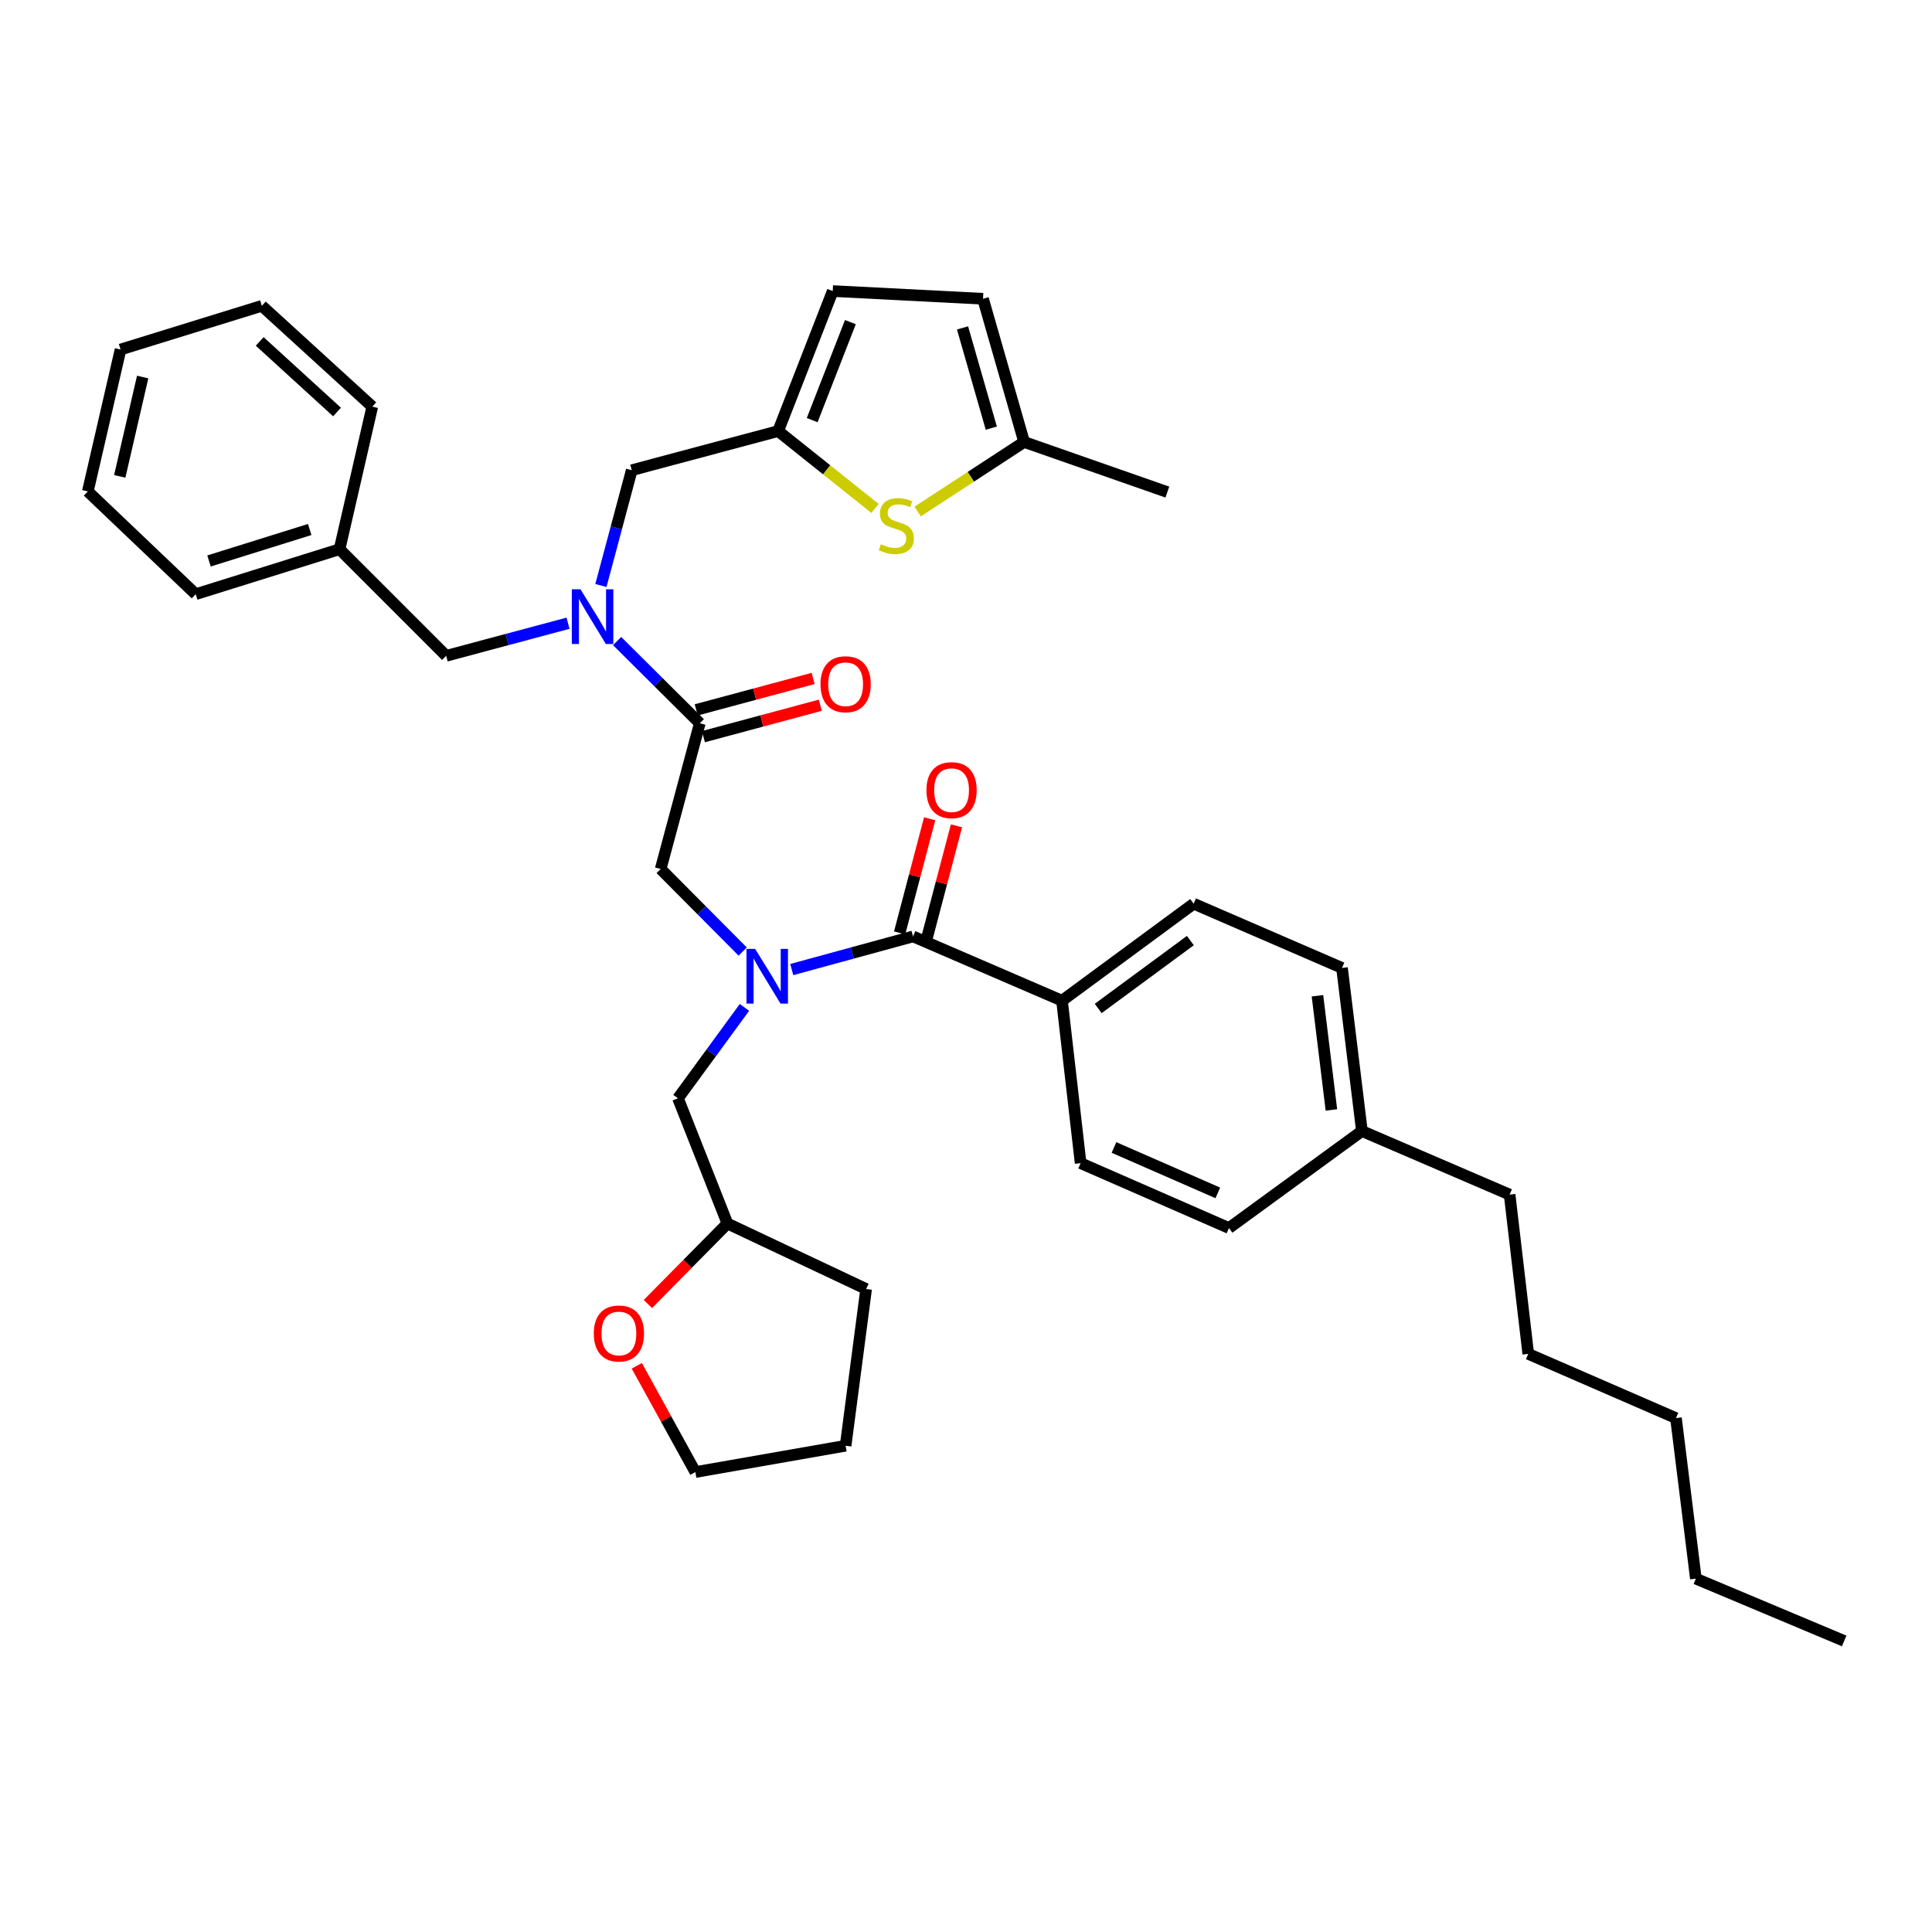 <?xml version='1.0' encoding='iso-8859-1'?>
<svg version='1.1' baseProfile='full'
              xmlns='http://www.w3.org/2000/svg'
                      xmlns:rdkit='http://www.rdkit.org/xml'
                      xmlns:xlink='http://www.w3.org/1999/xlink'
                  xml:space='preserve'
width='1000px' height='1000px' viewBox='0 0 1000 1000'>
<!-- END OF HEADER -->
<rect style='opacity:1.0;fill:#FFFFFF;stroke:none' width='1000' height='1000' x='0' y='0'> </rect>
<path class='bond-0' d='M 409.814,501.843 L 441.2,493.271' style='fill:none;fill-rule:evenodd;stroke:#0000FF;stroke-width:6px;stroke-linecap:butt;stroke-linejoin:miter;stroke-opacity:1' />
<path class='bond-0' d='M 441.2,493.271 L 472.587,484.699' style='fill:none;fill-rule:evenodd;stroke:#000000;stroke-width:6px;stroke-linecap:butt;stroke-linejoin:miter;stroke-opacity:1' />
<path class='bond-5' d='M 384.421,492.533 L 363.189,471.166' style='fill:none;fill-rule:evenodd;stroke:#0000FF;stroke-width:6px;stroke-linecap:butt;stroke-linejoin:miter;stroke-opacity:1' />
<path class='bond-5' d='M 363.189,471.166 L 341.957,449.799' style='fill:none;fill-rule:evenodd;stroke:#000000;stroke-width:6px;stroke-linecap:butt;stroke-linejoin:miter;stroke-opacity:1' />
<path class='bond-11' d='M 385.332,521.427 L 368.126,544.956' style='fill:none;fill-rule:evenodd;stroke:#0000FF;stroke-width:6px;stroke-linecap:butt;stroke-linejoin:miter;stroke-opacity:1' />
<path class='bond-11' d='M 368.126,544.956 L 350.919,568.484' style='fill:none;fill-rule:evenodd;stroke:#000000;stroke-width:6px;stroke-linecap:butt;stroke-linejoin:miter;stroke-opacity:1' />
<path class='bond-10' d='M 472.587,484.699 L 549.691,517.956' style='fill:none;fill-rule:evenodd;stroke:#000000;stroke-width:6px;stroke-linecap:butt;stroke-linejoin:miter;stroke-opacity:1' />
<path class='bond-13' d='M 479.527,486.525 L 487.299,456.986' style='fill:none;fill-rule:evenodd;stroke:#000000;stroke-width:6px;stroke-linecap:butt;stroke-linejoin:miter;stroke-opacity:1' />
<path class='bond-13' d='M 487.299,456.986 L 495.07,427.448' style='fill:none;fill-rule:evenodd;stroke:#FF0000;stroke-width:6px;stroke-linecap:butt;stroke-linejoin:miter;stroke-opacity:1' />
<path class='bond-13' d='M 465.647,482.873 L 473.419,453.335' style='fill:none;fill-rule:evenodd;stroke:#000000;stroke-width:6px;stroke-linecap:butt;stroke-linejoin:miter;stroke-opacity:1' />
<path class='bond-13' d='M 473.419,453.335 L 481.19,423.796' style='fill:none;fill-rule:evenodd;stroke:#FF0000;stroke-width:6px;stroke-linecap:butt;stroke-linejoin:miter;stroke-opacity:1' />
<path class='bond-1' d='M 362.218,374.362 L 341.957,449.799' style='fill:none;fill-rule:evenodd;stroke:#000000;stroke-width:6px;stroke-linecap:butt;stroke-linejoin:miter;stroke-opacity:1' />
<path class='bond-2' d='M 362.218,374.362 L 340.814,353.081' style='fill:none;fill-rule:evenodd;stroke:#000000;stroke-width:6px;stroke-linecap:butt;stroke-linejoin:miter;stroke-opacity:1' />
<path class='bond-2' d='M 340.814,353.081 L 319.411,331.801' style='fill:none;fill-rule:evenodd;stroke:#0000FF;stroke-width:6px;stroke-linecap:butt;stroke-linejoin:miter;stroke-opacity:1' />
<path class='bond-14' d='M 364.081,381.292 L 394.338,373.159' style='fill:none;fill-rule:evenodd;stroke:#000000;stroke-width:6px;stroke-linecap:butt;stroke-linejoin:miter;stroke-opacity:1' />
<path class='bond-14' d='M 394.338,373.159 L 424.596,365.026' style='fill:none;fill-rule:evenodd;stroke:#FF0000;stroke-width:6px;stroke-linecap:butt;stroke-linejoin:miter;stroke-opacity:1' />
<path class='bond-14' d='M 360.355,367.431 L 390.613,359.299' style='fill:none;fill-rule:evenodd;stroke:#000000;stroke-width:6px;stroke-linecap:butt;stroke-linejoin:miter;stroke-opacity:1' />
<path class='bond-14' d='M 390.613,359.299 L 420.871,351.166' style='fill:none;fill-rule:evenodd;stroke:#FF0000;stroke-width:6px;stroke-linecap:butt;stroke-linejoin:miter;stroke-opacity:1' />
<path class='bond-8' d='M 311.027,303.055 L 319.009,273.218' style='fill:none;fill-rule:evenodd;stroke:#0000FF;stroke-width:6px;stroke-linecap:butt;stroke-linejoin:miter;stroke-opacity:1' />
<path class='bond-8' d='M 319.009,273.218 L 326.991,243.381' style='fill:none;fill-rule:evenodd;stroke:#000000;stroke-width:6px;stroke-linecap:butt;stroke-linejoin:miter;stroke-opacity:1' />
<path class='bond-12' d='M 294.013,322.577 L 262.474,331.019' style='fill:none;fill-rule:evenodd;stroke:#0000FF;stroke-width:6px;stroke-linecap:butt;stroke-linejoin:miter;stroke-opacity:1' />
<path class='bond-12' d='M 262.474,331.019 L 230.934,339.462' style='fill:none;fill-rule:evenodd;stroke:#000000;stroke-width:6px;stroke-linecap:butt;stroke-linejoin:miter;stroke-opacity:1' />
<path class='bond-3' d='M 452.899,263.158 L 427.835,243.139' style='fill:none;fill-rule:evenodd;stroke:#CCCC00;stroke-width:6px;stroke-linecap:butt;stroke-linejoin:miter;stroke-opacity:1' />
<path class='bond-3' d='M 427.835,243.139 L 402.771,223.12' style='fill:none;fill-rule:evenodd;stroke:#000000;stroke-width:6px;stroke-linecap:butt;stroke-linejoin:miter;stroke-opacity:1' />
<path class='bond-6' d='M 474.991,264.752 L 502.538,246.759' style='fill:none;fill-rule:evenodd;stroke:#CCCC00;stroke-width:6px;stroke-linecap:butt;stroke-linejoin:miter;stroke-opacity:1' />
<path class='bond-6' d='M 502.538,246.759 L 530.084,228.765' style='fill:none;fill-rule:evenodd;stroke:#000000;stroke-width:6px;stroke-linecap:butt;stroke-linejoin:miter;stroke-opacity:1' />
<path class='bond-4' d='M 402.771,223.12 L 326.991,243.381' style='fill:none;fill-rule:evenodd;stroke:#000000;stroke-width:6px;stroke-linecap:butt;stroke-linejoin:miter;stroke-opacity:1' />
<path class='bond-7' d='M 402.771,223.12 L 431.021,150.649' style='fill:none;fill-rule:evenodd;stroke:#000000;stroke-width:6px;stroke-linecap:butt;stroke-linejoin:miter;stroke-opacity:1' />
<path class='bond-7' d='M 420.381,217.462 L 440.156,166.732' style='fill:none;fill-rule:evenodd;stroke:#000000;stroke-width:6px;stroke-linecap:butt;stroke-linejoin:miter;stroke-opacity:1' />
<path class='bond-23' d='M 530.084,228.765 L 604.222,254.703' style='fill:none;fill-rule:evenodd;stroke:#000000;stroke-width:6px;stroke-linecap:butt;stroke-linejoin:miter;stroke-opacity:1' />
<path class='bond-39' d='M 530.084,228.765 L 508.811,154.644' style='fill:none;fill-rule:evenodd;stroke:#000000;stroke-width:6px;stroke-linecap:butt;stroke-linejoin:miter;stroke-opacity:1' />
<path class='bond-39' d='M 513.098,221.606 L 498.206,169.721' style='fill:none;fill-rule:evenodd;stroke:#000000;stroke-width:6px;stroke-linecap:butt;stroke-linejoin:miter;stroke-opacity:1' />
<path class='bond-9' d='M 431.021,150.649 L 508.811,154.644' style='fill:none;fill-rule:evenodd;stroke:#000000;stroke-width:6px;stroke-linecap:butt;stroke-linejoin:miter;stroke-opacity:1' />
<path class='bond-16' d='M 549.691,517.956 L 617.84,467.755' style='fill:none;fill-rule:evenodd;stroke:#000000;stroke-width:6px;stroke-linecap:butt;stroke-linejoin:miter;stroke-opacity:1' />
<path class='bond-16' d='M 568.426,521.982 L 616.13,486.841' style='fill:none;fill-rule:evenodd;stroke:#000000;stroke-width:6px;stroke-linecap:butt;stroke-linejoin:miter;stroke-opacity:1' />
<path class='bond-17' d='M 549.691,517.956 L 559.331,602.045' style='fill:none;fill-rule:evenodd;stroke:#000000;stroke-width:6px;stroke-linecap:butt;stroke-linejoin:miter;stroke-opacity:1' />
<path class='bond-18' d='M 350.919,568.484 L 376.522,633.293' style='fill:none;fill-rule:evenodd;stroke:#000000;stroke-width:6px;stroke-linecap:butt;stroke-linejoin:miter;stroke-opacity:1' />
<path class='bond-19' d='M 230.934,339.462 L 175.75,284.277' style='fill:none;fill-rule:evenodd;stroke:#000000;stroke-width:6px;stroke-linecap:butt;stroke-linejoin:miter;stroke-opacity:1' />
<path class='bond-15' d='M 335.339,674.956 L 355.931,654.124' style='fill:none;fill-rule:evenodd;stroke:#FF0000;stroke-width:6px;stroke-linecap:butt;stroke-linejoin:miter;stroke-opacity:1' />
<path class='bond-15' d='M 355.931,654.124 L 376.522,633.293' style='fill:none;fill-rule:evenodd;stroke:#000000;stroke-width:6px;stroke-linecap:butt;stroke-linejoin:miter;stroke-opacity:1' />
<path class='bond-24' d='M 329.605,706.938 L 344.759,734.438' style='fill:none;fill-rule:evenodd;stroke:#FF0000;stroke-width:6px;stroke-linecap:butt;stroke-linejoin:miter;stroke-opacity:1' />
<path class='bond-24' d='M 344.759,734.438 L 359.914,761.938' style='fill:none;fill-rule:evenodd;stroke:#000000;stroke-width:6px;stroke-linecap:butt;stroke-linejoin:miter;stroke-opacity:1' />
<path class='bond-20' d='M 617.84,467.755 L 694.617,500.997' style='fill:none;fill-rule:evenodd;stroke:#000000;stroke-width:6px;stroke-linecap:butt;stroke-linejoin:miter;stroke-opacity:1' />
<path class='bond-21' d='M 559.331,602.045 L 636.108,635.629' style='fill:none;fill-rule:evenodd;stroke:#000000;stroke-width:6px;stroke-linecap:butt;stroke-linejoin:miter;stroke-opacity:1' />
<path class='bond-21' d='M 576.599,593.933 L 630.343,617.442' style='fill:none;fill-rule:evenodd;stroke:#000000;stroke-width:6px;stroke-linecap:butt;stroke-linejoin:miter;stroke-opacity:1' />
<path class='bond-28' d='M 376.522,633.293 L 448.308,667.188' style='fill:none;fill-rule:evenodd;stroke:#000000;stroke-width:6px;stroke-linecap:butt;stroke-linejoin:miter;stroke-opacity:1' />
<path class='bond-26' d='M 175.75,284.277 L 101.301,307.544' style='fill:none;fill-rule:evenodd;stroke:#000000;stroke-width:6px;stroke-linecap:butt;stroke-linejoin:miter;stroke-opacity:1' />
<path class='bond-26' d='M 160.301,274.068 L 108.187,290.355' style='fill:none;fill-rule:evenodd;stroke:#000000;stroke-width:6px;stroke-linecap:butt;stroke-linejoin:miter;stroke-opacity:1' />
<path class='bond-27' d='M 175.75,284.277 L 192.693,210.482' style='fill:none;fill-rule:evenodd;stroke:#000000;stroke-width:6px;stroke-linecap:butt;stroke-linejoin:miter;stroke-opacity:1' />
<path class='bond-22' d='M 694.617,500.997 L 704.927,585.428' style='fill:none;fill-rule:evenodd;stroke:#000000;stroke-width:6px;stroke-linecap:butt;stroke-linejoin:miter;stroke-opacity:1' />
<path class='bond-22' d='M 681.917,515.401 L 689.134,574.503' style='fill:none;fill-rule:evenodd;stroke:#000000;stroke-width:6px;stroke-linecap:butt;stroke-linejoin:miter;stroke-opacity:1' />
<path class='bond-38' d='M 636.108,635.629 L 704.927,585.428' style='fill:none;fill-rule:evenodd;stroke:#000000;stroke-width:6px;stroke-linecap:butt;stroke-linejoin:miter;stroke-opacity:1' />
<path class='bond-25' d='M 704.927,585.428 L 781.377,618.327' style='fill:none;fill-rule:evenodd;stroke:#000000;stroke-width:6px;stroke-linecap:butt;stroke-linejoin:miter;stroke-opacity:1' />
<path class='bond-37' d='M 359.914,761.938 L 437.687,748.311' style='fill:none;fill-rule:evenodd;stroke:#000000;stroke-width:6px;stroke-linecap:butt;stroke-linejoin:miter;stroke-opacity:1' />
<path class='bond-29' d='M 781.377,618.327 L 791.025,700.765' style='fill:none;fill-rule:evenodd;stroke:#000000;stroke-width:6px;stroke-linecap:butt;stroke-linejoin:miter;stroke-opacity:1' />
<path class='bond-34' d='M 101.301,307.544 L 45.455,254.36' style='fill:none;fill-rule:evenodd;stroke:#000000;stroke-width:6px;stroke-linecap:butt;stroke-linejoin:miter;stroke-opacity:1' />
<path class='bond-35' d='M 192.693,210.482 L 135.523,158.296' style='fill:none;fill-rule:evenodd;stroke:#000000;stroke-width:6px;stroke-linecap:butt;stroke-linejoin:miter;stroke-opacity:1' />
<path class='bond-35' d='M 174.442,213.254 L 134.423,176.724' style='fill:none;fill-rule:evenodd;stroke:#000000;stroke-width:6px;stroke-linecap:butt;stroke-linejoin:miter;stroke-opacity:1' />
<path class='bond-32' d='M 448.308,667.188 L 437.687,748.311' style='fill:none;fill-rule:evenodd;stroke:#000000;stroke-width:6px;stroke-linecap:butt;stroke-linejoin:miter;stroke-opacity:1' />
<path class='bond-31' d='M 791.025,700.765 L 867.475,734.006' style='fill:none;fill-rule:evenodd;stroke:#000000;stroke-width:6px;stroke-linecap:butt;stroke-linejoin:miter;stroke-opacity:1' />
<path class='bond-30' d='M 877.777,817.106 L 867.475,734.006' style='fill:none;fill-rule:evenodd;stroke:#000000;stroke-width:6px;stroke-linecap:butt;stroke-linejoin:miter;stroke-opacity:1' />
<path class='bond-33' d='M 877.777,817.106 L 954.545,849.351' style='fill:none;fill-rule:evenodd;stroke:#000000;stroke-width:6px;stroke-linecap:butt;stroke-linejoin:miter;stroke-opacity:1' />
<path class='bond-40' d='M 45.455,254.36 L 62.398,180.908' style='fill:none;fill-rule:evenodd;stroke:#000000;stroke-width:6px;stroke-linecap:butt;stroke-linejoin:miter;stroke-opacity:1' />
<path class='bond-40' d='M 61.981,246.569 L 73.842,195.152' style='fill:none;fill-rule:evenodd;stroke:#000000;stroke-width:6px;stroke-linecap:butt;stroke-linejoin:miter;stroke-opacity:1' />
<path class='bond-36' d='M 135.523,158.296 L 62.398,180.908' style='fill:none;fill-rule:evenodd;stroke:#000000;stroke-width:6px;stroke-linecap:butt;stroke-linejoin:miter;stroke-opacity:1' />
<path  class='atom-0' d='M 390.858 491.15
L 400.138 506.15
Q 401.058 507.63, 402.538 510.31
Q 404.018 512.99, 404.098 513.15
L 404.098 491.15
L 407.858 491.15
L 407.858 519.47
L 403.978 519.47
L 394.018 503.07
Q 392.858 501.15, 391.618 498.95
Q 390.418 496.75, 390.058 496.07
L 390.058 519.47
L 386.378 519.47
L 386.378 491.15
L 390.858 491.15
' fill='#0000FF'/>
<path  class='atom-3' d='M 300.454 305.017
L 309.734 320.017
Q 310.654 321.497, 312.134 324.177
Q 313.614 326.857, 313.694 327.017
L 313.694 305.017
L 317.454 305.017
L 317.454 333.337
L 313.574 333.337
L 303.614 316.937
Q 302.454 315.017, 301.214 312.817
Q 300.014 310.617, 299.654 309.937
L 299.654 333.337
L 295.974 333.337
L 295.974 305.017
L 300.454 305.017
' fill='#0000FF'/>
<path  class='atom-4' d='M 455.936 281.694
Q 456.256 281.814, 457.576 282.374
Q 458.896 282.934, 460.336 283.294
Q 461.816 283.614, 463.256 283.614
Q 465.936 283.614, 467.496 282.334
Q 469.056 281.014, 469.056 278.734
Q 469.056 277.174, 468.256 276.214
Q 467.496 275.254, 466.296 274.734
Q 465.096 274.214, 463.096 273.614
Q 460.576 272.854, 459.056 272.134
Q 457.576 271.414, 456.496 269.894
Q 455.456 268.374, 455.456 265.814
Q 455.456 262.254, 457.856 260.054
Q 460.296 257.854, 465.096 257.854
Q 468.376 257.854, 472.096 259.414
L 471.176 262.494
Q 467.776 261.094, 465.216 261.094
Q 462.456 261.094, 460.936 262.254
Q 459.416 263.374, 459.456 265.334
Q 459.456 266.854, 460.216 267.774
Q 461.016 268.694, 462.136 269.214
Q 463.296 269.734, 465.216 270.334
Q 467.776 271.134, 469.296 271.934
Q 470.816 272.734, 471.896 274.374
Q 473.016 275.974, 473.016 278.734
Q 473.016 282.654, 470.376 284.774
Q 467.776 286.854, 463.416 286.854
Q 460.896 286.854, 458.976 286.294
Q 457.096 285.774, 454.856 284.854
L 455.936 281.694
' fill='#CCCC00'/>
<path  class='atom-14' d='M 479.529 408.983
Q 479.529 402.183, 482.889 398.383
Q 486.249 394.583, 492.529 394.583
Q 498.809 394.583, 502.169 398.383
Q 505.529 402.183, 505.529 408.983
Q 505.529 415.863, 502.129 419.783
Q 498.729 423.663, 492.529 423.663
Q 486.289 423.663, 482.889 419.783
Q 479.529 415.903, 479.529 408.983
M 492.529 420.463
Q 496.849 420.463, 499.169 417.583
Q 501.529 414.663, 501.529 408.983
Q 501.529 403.423, 499.169 400.623
Q 496.849 397.783, 492.529 397.783
Q 488.209 397.783, 485.849 400.583
Q 483.529 403.383, 483.529 408.983
Q 483.529 414.703, 485.849 417.583
Q 488.209 420.463, 492.529 420.463
' fill='#FF0000'/>
<path  class='atom-15' d='M 424.687 354.157
Q 424.687 347.357, 428.047 343.557
Q 431.407 339.757, 437.687 339.757
Q 443.967 339.757, 447.327 343.557
Q 450.687 347.357, 450.687 354.157
Q 450.687 361.037, 447.287 364.957
Q 443.887 368.837, 437.687 368.837
Q 431.447 368.837, 428.047 364.957
Q 424.687 361.077, 424.687 354.157
M 437.687 365.637
Q 442.007 365.637, 444.327 362.757
Q 446.687 359.837, 446.687 354.157
Q 446.687 348.597, 444.327 345.797
Q 442.007 342.957, 437.687 342.957
Q 433.367 342.957, 431.007 345.757
Q 428.687 348.557, 428.687 354.157
Q 428.687 359.877, 431.007 362.757
Q 433.367 365.637, 437.687 365.637
' fill='#FF0000'/>
<path  class='atom-16' d='M 307.341 690.208
Q 307.341 683.408, 310.701 679.608
Q 314.061 675.808, 320.341 675.808
Q 326.621 675.808, 329.981 679.608
Q 333.341 683.408, 333.341 690.208
Q 333.341 697.088, 329.941 701.008
Q 326.541 704.888, 320.341 704.888
Q 314.101 704.888, 310.701 701.008
Q 307.341 697.128, 307.341 690.208
M 320.341 701.688
Q 324.661 701.688, 326.981 698.808
Q 329.341 695.888, 329.341 690.208
Q 329.341 684.648, 326.981 681.848
Q 324.661 679.008, 320.341 679.008
Q 316.021 679.008, 313.661 681.808
Q 311.341 684.608, 311.341 690.208
Q 311.341 695.928, 313.661 698.808
Q 316.021 701.688, 320.341 701.688
' fill='#FF0000'/>
</svg>
